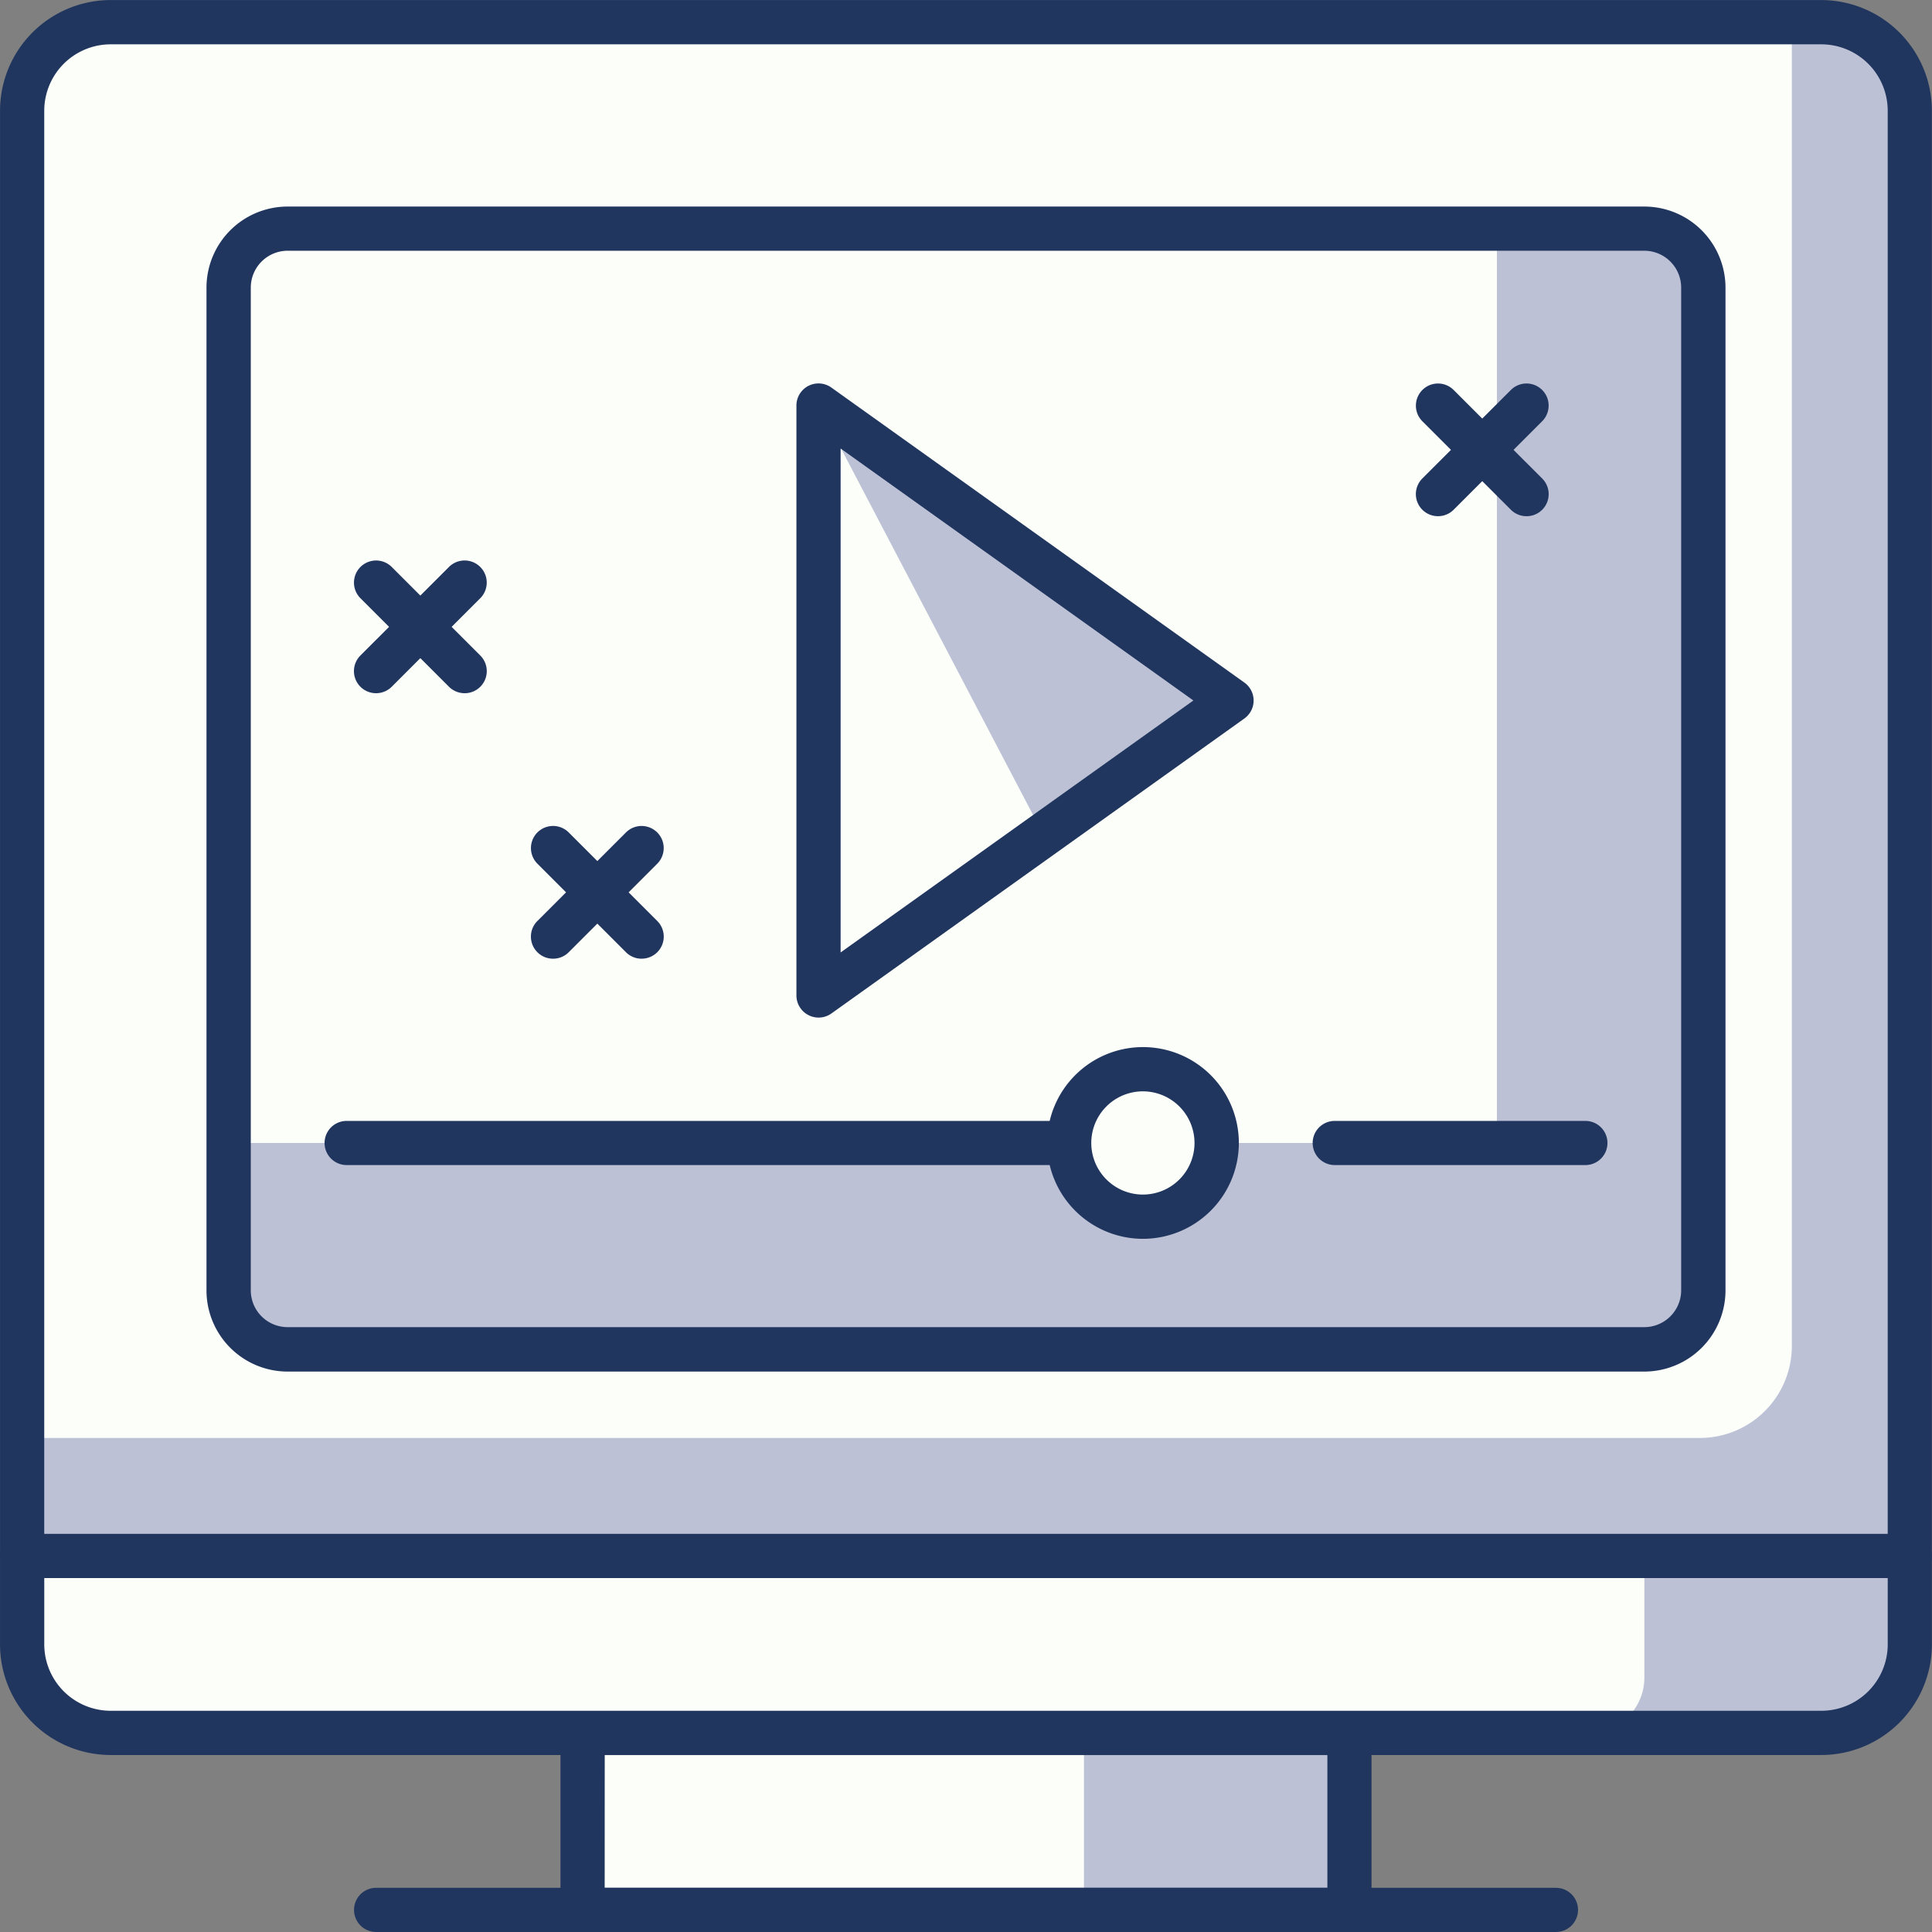<svg xmlns="http://www.w3.org/2000/svg" width="105" height="104.999" viewBox="0 0 105 104.999"><rect x="0" y="0" width="105" height="104.999" fill="#808080" stroke="none"/><defs><style>.a{fill:#bcc1d6;}.b{fill:#fcfff9;}.c{fill:#21365f;}</style></defs><g transform="translate(-754 -76)"><rect class="a" width="41.679" height="9.618" transform="translate(785.661 170.179)"/><rect class="b" width="27.25" height="9.618" transform="translate(785.661 170.179)"/><path class="c" d="M5884.4,2377.26h-41.679a1.2,1.2,0,0,1-1.2-1.2v-9.618a1.2,1.2,0,0,1,1.2-1.2H5884.4a1.2,1.2,0,0,1,1.2,1.2v9.618A1.2,1.2,0,0,1,5884.4,2377.26Zm-40.477-2.4H5883.2v-7.214h-39.274Z" transform="translate(-5057.06 -2196.261)"/><path class="a" d="M0,0H102.593a0,0,0,0,1,0,0V6.618a3,3,0,0,1-3,3H3a3,3,0,0,1-3-3V0A0,0,0,0,1,0,0Z" transform="translate(755.203 160.561)"/><path class="b" d="M0,0H88.165a0,0,0,0,1,0,0V6.618a3,3,0,0,1-3,3H3a3,3,0,0,1-3-3V0A0,0,0,0,1,0,0Z" transform="translate(755.203 160.561)"/><path class="c" d="M5921.506,2371.26H5828.53a6.017,6.017,0,0,1-6.011-6.011v-4.809a1.2,1.2,0,0,1,1.2-1.2h102.594a1.2,1.2,0,0,1,1.2,1.2v4.809A6.018,6.018,0,0,1,5921.506,2371.26Zm-96.582-9.618v3.607a3.612,3.612,0,0,0,3.606,3.607h92.976a3.612,3.612,0,0,0,3.606-3.607v-3.607Z" transform="translate(-5068.518 -2199.879)"/><path class="c" d="M5899.843,2373.642h-64.121a1.2,1.2,0,0,1,0-2.4h64.121a1.2,1.2,0,0,1,0,2.4Z" transform="translate(-5061.281 -2192.643)"/><path class="a" d="M3,0H99.593a3,3,0,0,1,3,3V83.359a0,0,0,0,1,0,0H0a0,0,0,0,1,0,0V3A3,3,0,0,1,3,0Z" transform="translate(755.203 77.202)"/><path class="b" d="M3,0H96.18a0,0,0,0,1,0,0V71.948a5,5,0,0,1-5,5H0a0,0,0,0,1,0,0V3A3,3,0,0,1,3,0Z" transform="translate(755.203 77.202)"/><path class="c" d="M5926.314,2393H5823.72a1.2,1.2,0,0,1-1.2-1.2v-78.549a6.018,6.018,0,0,1,6.012-6.011H5921.5a6.02,6.02,0,0,1,6.012,6.011V2391.8A1.2,1.2,0,0,1,5926.314,2393Zm-101.392-2.4h100.189v-77.347a3.612,3.612,0,0,0-3.607-3.607H5828.53a3.612,3.612,0,0,0-3.607,3.607Z" transform="translate(-5068.518 -2231.237)"/><rect class="a" width="80.151" height="60.915" rx="2" transform="translate(766.425 88.425)"/><path class="b" d="M2,0H68.929a0,0,0,0,1,0,0V49.692a0,0,0,0,1,0,0H0a0,0,0,0,1,0,0V2A2,2,0,0,1,2,0Z" transform="translate(766.425 88.425)"/><path class="c" d="M5907.665,2377.557h-73.738a4.413,4.413,0,0,1-4.408-4.408v-54.5a4.411,4.411,0,0,1,4.408-4.408h73.738a4.413,4.413,0,0,1,4.409,4.408v54.5A4.415,4.415,0,0,1,5907.665,2377.557Zm-73.738-60.915a2.006,2.006,0,0,0-2,2v54.5a2,2,0,0,0,2,2h73.738a2.005,2.005,0,0,0,2-2v-54.5a2.007,2.007,0,0,0-2-2Z" transform="translate(-5064.297 -2227.015)"/><path class="a" d="M5850.269,2320.987v32.061l22.442-16.03Z" transform="translate(-5051.783 -2222.944)"/><path class="b" d="M5850.269,2320.987v32.061l12.225-8.732Z" transform="translate(-5051.783 -2222.944)"/><path class="c" d="M5850.721,2354.7a1.176,1.176,0,0,1-.55-.135,1.2,1.2,0,0,1-.652-1.068V2321.44a1.2,1.2,0,0,1,1.9-.979l22.442,16.03a1.2,1.2,0,0,1,0,1.957l-22.442,16.03A1.191,1.191,0,0,1,5850.721,2354.7Zm1.2-30.927v27.387l19.173-13.693Z" transform="translate(-5052.235 -2223.397)"/><path class="c" d="M5874,2347.641h-39.275a1.2,1.2,0,0,1,0-2.4H5874a1.2,1.2,0,0,1,0,2.4Z" transform="translate(-5061.885 -2208.322)"/><path class="c" d="M5881.845,2347.641h-13.622a1.2,1.2,0,0,1,0-2.4h13.622a1.2,1.2,0,1,1,0,2.4Z" transform="translate(-5041.683 -2208.322)"/><circle class="b" cx="4.008" cy="4.008" r="4.008" transform="translate(812.112 134.109)"/><path class="c" d="M5863.229,2353.156a5.21,5.21,0,1,1,5.21-5.21A5.216,5.216,0,0,1,5863.229,2353.156Zm0-8.015a2.805,2.805,0,1,0,2.8,2.805A2.809,2.809,0,0,0,5863.229,2345.141Z" transform="translate(-5047.11 -2209.829)"/><path class="c" d="M5840.53,2333.452a1.2,1.2,0,0,1-.85-.351l-4.81-4.809a1.2,1.2,0,0,1,1.7-1.7l4.81,4.809a1.2,1.2,0,0,1-.85,2.052Z" transform="translate(-5061.28 -2219.778)"/><path class="c" d="M5835.722,2333.452a1.2,1.2,0,0,1-.851-2.052l4.81-4.809a1.2,1.2,0,0,1,1.7,1.7l-4.81,4.809A1.2,1.2,0,0,1,5835.722,2333.452Z" transform="translate(-5061.28 -2219.778)"/><path class="c" d="M5876.534,2327.45a1.2,1.2,0,0,1-.851-.35l-4.81-4.809a1.2,1.2,0,1,1,1.7-1.7l4.81,4.809a1.2,1.2,0,0,1-.85,2.051Z" transform="translate(-5039.57 -2223.396)"/><path class="c" d="M5871.724,2327.45a1.2,1.2,0,0,1-.851-2.051l4.81-4.809a1.2,1.2,0,0,1,1.7,1.7l-4.81,4.809A1.2,1.2,0,0,1,5871.724,2327.45Z" transform="translate(-5039.57 -2223.396)"/><path class="c" d="M5846.53,2342.453a1.191,1.191,0,0,1-.85-.353l-4.81-4.809a1.2,1.2,0,0,1,1.7-1.7l4.81,4.809a1.2,1.2,0,0,1-.85,2.052Z" transform="translate(-5057.662 -2214.35)"/><path class="c" d="M5841.722,2342.453a1.2,1.2,0,0,1-.851-2.052l4.81-4.809a1.2,1.2,0,0,1,1.7,1.7l-4.81,4.809A1.191,1.191,0,0,1,5841.722,2342.453Z" transform="translate(-5057.662 -2214.35)"/></g></svg>